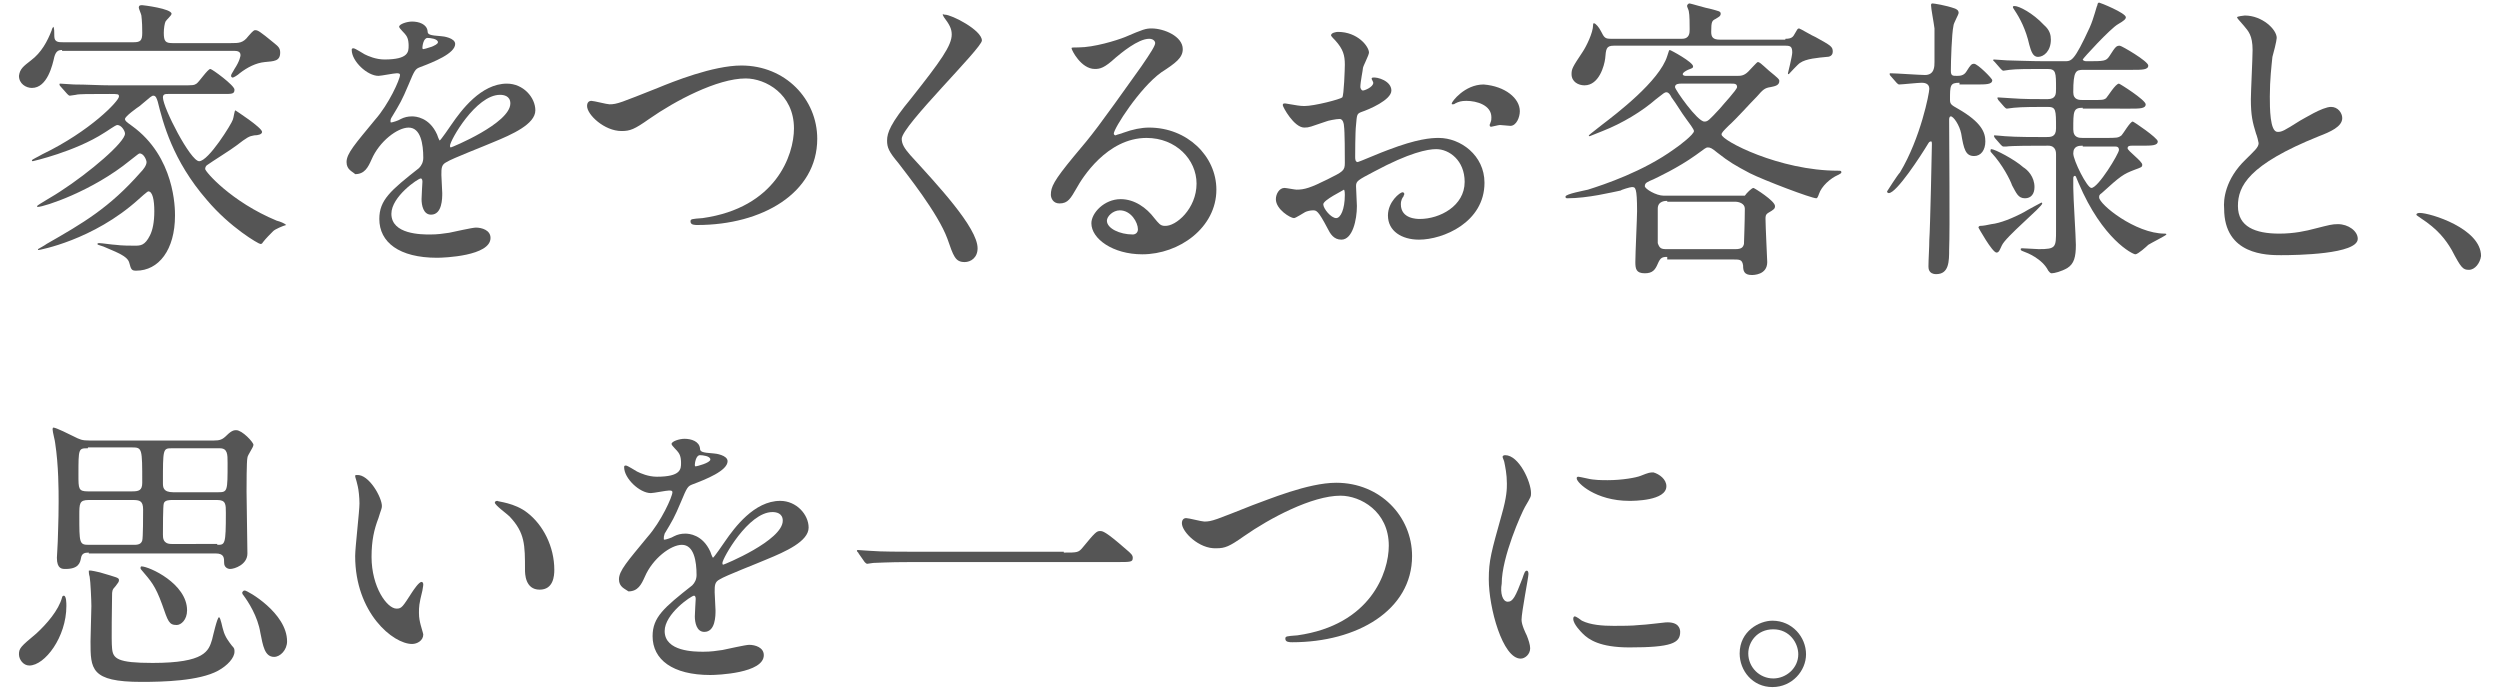 <?xml version="1.0" encoding="utf-8"?>
<!-- Generator: Adobe Illustrator 20.1.0, SVG Export Plug-In . SVG Version: 6.00 Build 0)  -->
<svg version="1.1" id="レイヤー_1" xmlns="http://www.w3.org/2000/svg" xmlns:xlink="http://www.w3.org/1999/xlink" x="0px"
	 y="0px" viewBox="0 0 290 80" style="enable-background:new 0 0 290 80;" xml:space="preserve">
<style type="text/css">
	.st0{fill:#555555;}
</style>
<g>
	<g>
		<path class="st0" d="M7.2,5.8c-0.4,0-0.7,0.1-0.9,0.8c-0.2,0.9-0.8,3.6-2.6,3.6c-0.7,0-1.5-0.5-1.5-1.4C2.3,8,2.7,7.7,3.6,7
			C4.8,6.1,5.5,4.8,6,3.5c0-0.1,0.1-0.3,0.2-0.4c0.1,0.2,0.1,0.6,0.1,1.1c0,0.7,0.5,0.7,1,0.7h8.2c0.8,0,1-0.2,1-1.1
			c0-1.5-0.1-1.8-0.1-2c0-0.1-0.3-0.8-0.3-0.9c0-0.3,0.2-0.3,0.4-0.3c0.1,0,3.4,0.4,3.4,1c0,0.2-0.6,0.7-0.7,0.9
			c-0.1,0.2-0.2,0.8-0.2,1.3c0,1,0.2,1.2,1,1.2h6.8c0.9,0,1.4,0,2-0.8c0.6-0.7,0.7-0.7,0.8-0.7c0.3,0,0.5,0.1,2.2,1.5
			c0.5,0.4,0.7,0.6,0.7,1.1c0,1-0.7,1-1.8,1.1c-1,0.1-2,0.6-2.9,1.3c-0.2,0.2-0.7,0.5-0.8,0.5c-0.1,0-0.2-0.1-0.2-0.2
			c0-0.2,0.2-0.4,0.4-0.8c0.6-0.9,0.7-1.5,0.7-1.6c0-0.5-0.5-0.5-0.8-0.5H7.2z M19.5,10.9c-0.3,0-0.6,0-0.6,0.4
			c0,1.2,3.2,7.4,4.2,7.4c1.1,0,3.8-4.4,3.9-4.8c0.1-0.2,0.2-1.1,0.3-1.1c0,0,3.1,2,3.1,2.5c0,0.3-0.5,0.4-0.9,0.4
			c-0.6,0.1-0.8,0.2-2.1,1.2c-0.5,0.4-2.9,1.9-3.3,2.2c-0.2,0.1-0.3,0.3-0.3,0.5c0,0.3,3,3.8,8.3,6c0.4,0.1,0.9,0.3,1.1,0.5
			c-0.4,0.1-1.3,0.5-1.5,0.7c-0.3,0.3-0.9,0.9-1.2,1.3c-0.1,0.2-0.2,0.2-0.3,0.2c-0.2,0-3.5-1.9-6.2-5.1c-4-4.6-5.1-9-5.7-11.4
			c-0.1-0.3-0.2-0.7-0.5-0.7c-0.2,0-0.3,0.1-1.6,1.2c-0.3,0.2-1.7,1.2-1.7,1.5c0,0.2,0.1,0.3,0.8,0.8c5,3.6,5,9.6,5,10.4
			c0,4-1.9,6.4-4.5,6.4c-0.5,0-0.6-0.1-0.8-0.9c-0.2-0.8-1.4-1.2-3-1.9c-0.6-0.2-0.7-0.2-0.7-0.3c0-0.1,0.2-0.1,0.2-0.1
			c0.3,0,1.6,0.2,1.9,0.2c0.7,0.1,1.8,0.1,2.2,0.1c0.7,0,1.2,0,1.8-1.2c0.3-0.6,0.5-1.5,0.5-2.8s-0.2-2.3-0.7-2.3
			c-0.1,0-1,0.8-1.1,0.9C10.8,27.9,4.5,29,4.5,29c-0.1,0-0.1,0-0.1-0.1c0,0,0.9-0.5,1-0.6c4.2-2.4,7.3-4.2,10.9-8.3
			c0.3-0.3,0.7-0.8,0.7-1.2c0-0.2-0.3-1-0.8-1c-0.1,0-0.2,0.1-1.1,0.8C10.7,22.2,5.1,24,4.4,24c-0.1,0-0.1,0-0.1-0.1
			c0-0.1,2.3-1.4,2.7-1.7c3.4-2.2,7.5-5.7,7.5-6.7c0-0.3-0.4-1-0.9-1c-0.2,0-1.3,0.8-1.5,0.9c-3.4,2.2-8.3,3.3-8.3,3.3
			s-0.1,0-0.1-0.1c0-0.1,0.7-0.4,1.2-0.7c5.6-2.7,8.9-6.2,8.9-6.7c0-0.3-0.1-0.3-1.1-0.3c-2.4,0-3.6,0-3.9,0.1
			c-0.1,0-0.6,0.1-0.7,0.1c-0.1,0-0.2-0.1-0.3-0.2L7,10C7,10,6.9,9.9,6.9,9.8c0-0.1,0-0.1,0.1-0.1c0.2,0,1.3,0.1,1.6,0.1
			c1.4,0,2.9,0.1,4.3,0.1H21c1.4,0,1.5,0,1.8-0.2C23.1,9.5,24.1,8,24.4,8c0.2,0,2.8,1.9,2.8,2.4s-0.3,0.5-1.2,0.5H19.5z"/>
		<path class="st0" d="M40.2,18.8c0-1,1-2.1,3.3-4.9c1.6-1.8,2.9-4.7,2.9-5.2c0-0.2-0.2-0.2-0.4-0.2c-0.3,0-1.8,0.3-2.1,0.3
			c-1.3,0-3.1-1.7-3.1-3c0-0.1,0-0.2,0.2-0.2s1.1,0.6,1.3,0.7c0.4,0.2,1.3,0.6,2.3,0.6c2.8,0,2.8-0.9,2.8-1.6c0-0.2,0-0.8-0.3-1.2
			c-0.1-0.2-0.8-0.8-0.8-1c0-0.3,0.9-0.6,1.5-0.6c0.8,0,1.7,0.3,1.8,1.1c0,0.4,0.2,0.5,1.6,0.6c0.2,0,1.6,0.2,1.6,0.9
			c0,1.1-2.5,2.1-4.1,2.7c-0.5,0.2-0.6,0.3-1.3,2c-0.8,1.9-1,2.2-1.9,3.7c-0.2,0.3-0.2,0.4-0.2,0.6c0,0.1,0,0.1,0.1,0.1
			c0.1,0,0.8-0.2,1.1-0.4c0.4-0.2,0.8-0.3,1.3-0.3c0.4,0,2,0.1,2.9,2.1c0.2,0.6,0.3,0.7,0.3,0.7c0.1,0,1.2-1.6,1.4-1.9
			c1.1-1.6,3.4-4.7,6.4-4.7c1.9,0,3.3,1.6,3.3,3.1c0,1.6-2.7,2.8-4.9,3.7c-0.9,0.4-4.8,1.9-5.4,2.3c-0.6,0.3-0.6,0.7-0.6,1.5
			c0,0.3,0.1,1.8,0.1,2.1c0,0.6,0,2.5-1.3,2.5c-0.9,0-1.1-1.1-1.1-1.8c0-0.3,0.1-2,0.1-2c0-0.1,0-0.4-0.2-0.4
			c-0.3,0-3.4,2.1-3.4,4.1c0,2.4,3.5,2.4,4.5,2.4c0.9,0,1.5-0.1,2.2-0.2c0.5-0.1,2.7-0.6,3.1-0.6c0.7,0,1.7,0.3,1.7,1.2
			c0,2.1-5.4,2.3-6.2,2.3c-4.4,0-6.7-1.8-6.7-4.5c0-2.2,1.3-3.3,4.6-5.9c0.3-0.3,0.5-0.7,0.5-1.2c0-1.6-0.3-3.5-1.7-3.5
			c-1.3,0-3.4,1.6-4.3,3.7c-0.4,0.9-0.8,1.7-1.9,1.7C40.9,19.9,40.2,19.7,40.2,18.8z M49.1,5.7c0.1,0,1.7-0.4,1.7-0.8
			c0-0.4-0.9-0.5-1.2-0.5c-0.5,0-0.6,1-0.6,1.1C49,5.6,49,5.7,49.1,5.7z M52.2,16.9c0,0.1,0,0.2,0.1,0.2c0.1,0,6.9-2.8,6.9-5.1
			c0-0.9-0.8-1-1.2-1C55.2,11,52.2,16.3,52.2,16.9z"/>
		<path class="st0" d="M68.1,12.3c0-0.4,0.2-0.6,0.5-0.6c0.3,0,1.8,0.4,2.1,0.4c0.9,0,1.3-0.2,5.6-1.9C78,9.5,82.7,7.6,86,7.6
			c5.1,0,8.8,3.9,8.8,8.5c0,6.3-6.4,10-13.9,10c-0.3,0-0.8,0-0.8-0.4c0-0.3,0.1-0.3,1.4-0.4c8.5-1.2,10.6-7.3,10.6-10.4
			c0-4-3.3-5.8-5.6-5.8c-3.3,0-8.2,2.6-11.2,4.7c-1.7,1.2-2.2,1.4-3.2,1.4C70.1,15.2,68.1,13.3,68.1,12.3z"/>
		<path class="st0" d="M109.6,1.7c0.8,0,4.3,1.8,4.3,3c0,0.9-9.3,9.9-9.3,11.4c0,0.6,0.3,1.1,1,1.9c3.1,3.4,7.8,8.4,7.8,10.8
			c0,1.1-0.8,1.6-1.5,1.6c-1.1,0-1.3-0.7-2-2.7c-1.1-3-4.8-7.6-5.7-8.8c-1.1-1.3-1.3-1.8-1.3-2.6c0-0.9,0.4-2,2.8-4.9
			c3.4-4.3,4.7-6.1,4.7-7.4c0-0.7-0.3-1.2-0.9-2c-0.1-0.2-0.2-0.3-0.1-0.4C109.4,1.7,109.5,1.7,109.6,1.7z"/>
		<path class="st0" d="M138.8,21.3c0-2.8-2.4-5.3-5.8-5.3c-4.6,0-7.5,4.7-8.1,5.8c-0.7,1.2-1,1.8-2,1.8c-0.8,0-1-0.7-1-1
			c0-0.9,0.3-1.6,2.7-4.5c2.2-2.6,2.6-3.1,7.8-10.4c1.1-1.6,1.6-2.4,1.6-2.7c0-0.2-0.2-0.5-0.7-0.5c-1.3,0-3.3,1.7-3.9,2.2
			C128.1,7.9,127.6,8,127,8c-1.6,0-2.7-2.2-2.7-2.4c0-0.1,0.1-0.1,0.8-0.1c1.8,0,4.4-0.8,5.4-1.2c2.1-0.9,2.4-1,3.1-1
			c1.4,0,3.6,0.9,3.6,2.4c0,1-0.8,1.6-2.5,2.7c-2.5,1.8-5.5,6.5-5.5,7.1c0,0.1,0.1,0.2,0.2,0.2c0.2-0.1,0.7-0.2,0.9-0.3
			c1.1-0.4,2.1-0.6,3-0.6c4.4,0,7.8,3.3,7.8,7.2c0,4.4-4.3,7.5-8.6,7.5c-3.4,0-5.9-1.8-5.9-3.6c0-1.2,1.5-2.8,3.4-2.8
			c1.6,0,3,1,3.9,2.2c0.5,0.6,0.7,0.9,1.2,0.9C136.4,26.3,138.8,24.2,138.8,21.3z M129.9,24.4c-0.8,0-1.5,0.7-1.5,1.2
			c0,0.9,1.5,1.6,3,1.6c0.3,0,0.6-0.2,0.6-0.6C132,25.8,131.2,24.4,129.9,24.4z"/>
		<path class="st0" d="M161.4,10.5c0,1.1-2.6,2.2-3.5,2.5c-0.5,0.2-0.5,0.3-0.6,1.5c-0.1,0.8-0.1,3.6-0.1,3.7c0,0.2,0,0.6,0.3,0.6
			c0.1,0,2.9-1.2,3.5-1.4c3.4-1.3,5-1.4,5.9-1.4c2.5,0,5.3,2,5.3,5.2c0,4.6-4.8,6.6-7.6,6.6c-2,0-3.6-1-3.6-2.8
			c0-1.6,1.4-2.7,1.7-2.7c0.1,0,0.2,0.1,0.2,0.2c0,0.1-0.1,0.2-0.1,0.3c-0.1,0.1-0.3,0.4-0.3,0.9c0,1.7,1.9,1.7,2.2,1.7
			c2.3,0,5.2-1.5,5.2-4.3c0-2.5-1.8-3.8-3.3-3.8c-1,0-3.1,0.4-7.2,2.6c-1.9,1-2.1,1.1-2.1,1.7c0,0.4,0.1,1.9,0.1,2.3
			c0,1.6-0.5,3.9-1.8,3.9c-0.9,0-1.3-0.7-1.6-1.3c-1.1-2.1-1.3-2.1-1.7-2.1c-0.3,0-0.7,0.1-0.9,0.2c-0.2,0.1-1.1,0.7-1.3,0.7
			c-0.4,0-2.1-1-2.1-2.2c0-0.6,0.4-1.3,1-1.3c0.2,0,1.2,0.2,1.4,0.2c0.9,0,1.6-0.2,3.6-1.2c1.8-0.9,2-1,2-1.9c0-0.8,0-3.7-0.1-4.3
			c0-0.2-0.1-0.8-0.5-0.8c-0.4,0-1.4,0.2-1.6,0.3c-1.8,0.6-1.9,0.7-2.5,0.7c-1.2,0-2.5-2.4-2.5-2.6c0-0.2,0.1-0.2,0.3-0.2
			c0.1,0,0.5,0.1,0.6,0.1c0.6,0.1,1.1,0.2,1.6,0.2c1.2,0,4.2-0.8,4.4-1c0.2-0.2,0.3-3.4,0.3-3.8c0-1.1-0.2-1.8-1.1-2.8
			c-0.1-0.1-0.5-0.5-0.5-0.6c0-0.3,0.6-0.4,0.8-0.4c2.3,0,3.6,1.7,3.6,2.4c0,0.3-0.7,1.6-0.7,1.8c0,0.2-0.3,1.6-0.3,2.2
			c0,0.1,0.1,0.4,0.3,0.4c0.2,0,1.2-0.4,1.2-0.9c0-0.1-0.2-0.4-0.2-0.5c0,0,0.1-0.1,0.1-0.1C159.8,8.9,161.4,9.4,161.4,10.5z
			 M153.5,23.7c0,0.5,0.9,1.6,1.5,1.6c0.5,0,1-1,1-2.7c0-0.1,0-0.5-0.1-0.6C155.8,22.1,153.5,23.2,153.5,23.7z M176.3,12.9
			c0,0.7-0.4,1.7-1.1,1.7c-0.2,0-1-0.1-1.2-0.1c-0.2,0-0.9,0.2-1,0.2c-0.1,0-0.2,0-0.2-0.2c0-0.1,0.1-0.2,0.1-0.3
			c0.1-0.2,0.1-0.4,0.1-0.6c0-1.4-1.7-1.9-2.9-1.9c-0.6,0-0.9,0.1-1.3,0.3c-0.1,0.1-0.2,0.1-0.3,0.1c-0.1,0-0.1,0-0.1-0.1
			c0-0.2,1.5-2.2,3.7-2.2C174.6,10,176.3,11.4,176.3,12.9z"/>
		<path class="st0" d="M193.4,29.8c-0.6,0-0.8,0.1-1.1,0.8c-0.3,0.7-0.6,1.1-1.5,1.1c-1,0-1.1-0.5-1.1-1.3c0-1,0.2-5.1,0.2-5.9
			c0-2.8-0.2-2.8-0.6-2.8c-0.2,0-1.2,0.3-1.3,0.4c-1,0.2-3.8,0.9-6.2,0.9c-0.2,0-0.2-0.1-0.2-0.2c0-0.3,2.2-0.7,2.6-0.8
			c1.9-0.6,6.4-2.1,10-4.7c0.6-0.4,2.3-1.7,2.3-2.1c0-0.2-0.6-1-0.9-1.4c-0.6-0.8-1.1-1.7-1.7-2.5c-0.1-0.2-0.3-0.6-0.6-0.6
			c-0.2,0-0.3,0.1-1.2,0.8c-1.6,1.4-3.9,2.8-6.2,3.7c0,0-1.5,0.6-1.5,0.6c-0.1,0-0.1-0.1-0.1-0.1c0,0,0.2-0.2,1.5-1.2
			c1.7-1.3,6.7-5.1,7.6-8c0.2-0.6,0.2-0.7,0.3-0.7c0.1,0,2.7,1.4,2.7,1.9c0,0.2-0.1,0.2-0.6,0.4c-0.2,0.1-0.6,0.3-0.6,0.5
			c0,0.2,0.3,0.2,0.4,0.2h5.9c0.4,0,0.8,0,1.3-0.5c0.4-0.4,1-1.1,1.1-1.1c0.2,0,0.3,0.1,1.3,1c1.1,0.9,1.2,1,1.2,1.2
			c0,0.5-0.5,0.6-1,0.7c-0.7,0.1-0.9,0.3-1.6,1.1c-0.9,0.9-2.3,2.5-3.3,3.4c-0.6,0.6-0.8,0.8-0.8,1c0,0.7,6.7,4.2,13.5,4.2
			c0.3,0,0.4,0,0.4,0.2c0,0.1-0.2,0.2-0.4,0.3c-0.9,0.4-1.9,1.3-2.2,2.2c-0.1,0.3-0.2,0.5-0.3,0.5c-0.6,0-6.1-2.1-7.7-2.9
			c-1.7-0.9-2.4-1.3-3.8-2.4c-0.6-0.5-0.8-0.6-1.1-0.6c-0.2,0-0.3,0.1-1.4,0.9c-2.1,1.5-4.5,2.6-4.9,2.8c-0.7,0.3-1,0.4-1,0.8
			c0,0.3,1.3,1.1,2.2,1.1h9.4c0.2-0.3,0.8-0.9,1-0.9c0.1,0,2.5,1.5,2.5,2.1c0,0.3-0.1,0.4-0.8,0.8c-0.3,0.2-0.3,0.4-0.3,0.7
			c0,0.8,0.2,4.8,0.2,5c0,1.5-1.6,1.5-1.8,1.5c-0.9,0-1-0.5-1-1.1c-0.1-0.7-0.4-0.7-1.1-0.7H193.4z M207.1,4.5
			c0.7,0,0.9-0.2,1.1-0.6c0.3-0.5,0.3-0.6,0.5-0.6c0.1,0,1.6,0.9,1.9,1c1.8,1,2,1.1,2,1.7c0,0.2-0.1,0.6-0.7,0.6
			c-1,0.1-2.4,0.2-3.1,0.7c-0.2,0.1-1.3,1.3-1.3,1.3c-0.1,0-0.1,0-0.1-0.1c0,0,0.5-2,0.5-2.4c0-0.7-0.2-0.8-0.8-0.8h-19.9
			c-0.9,0-0.9,0.4-1,1.5c-0.1,0.8-0.7,3.1-2.4,3.1c-0.7,0-1.5-0.4-1.5-1.3c0-0.6,0.1-0.8,1.3-2.6c0.4-0.6,1.2-2.2,1.2-3.1
			c0-0.1,0-0.2,0.1-0.2c0.2,0,0.6,0.5,0.8,0.9c0.4,0.8,0.5,0.9,1.2,0.9h8.2c0.9,0,0.9-0.7,0.9-1.1c0-0.5,0-1.7-0.1-2.1
			c0-0.1-0.2-0.5-0.2-0.6c0-0.1,0.1-0.3,0.3-0.3c0.1,0,2.1,0.6,2.3,0.6c1.1,0.3,1.3,0.3,1.3,0.6c0,0.3-0.3,0.4-0.6,0.6
			c-0.4,0.2-0.5,0.3-0.5,1.5c0,0.6,0.2,0.9,1,0.9H207.1z M193.4,23.3c-0.2,0-1.1,0-1.1,0.9c0,0.3,0,3.9,0,4c0.2,0.6,0.4,0.7,1,0.7h8
			c0.7,0,0.9-0.2,1-0.6c0-0.1,0.1-2.7,0.1-4.1c0-0.6-0.7-0.8-1.1-0.8H193.4z M195,9.7c-0.2,0-0.7,0-0.7,0.4c0,0.3,2.6,4,3.4,4
			c0.4,0,0.5-0.1,1.8-1.5c0.4-0.5,2-2.2,2-2.5c0-0.4-0.3-0.4-0.7-0.4H195z"/>
		<path class="st0" d="M227.3,9.6c-1.1,0-1.1,0.3-1.1,2c0,0.5,0.2,0.6,0.9,1c2.8,1.6,3.2,2.8,3.2,3.8c0,1-0.5,1.7-1.3,1.7
			c-1,0-1.2-0.8-1.5-2.6c-0.2-1-0.9-2-1.2-2c-0.2,0-0.2,0.3-0.2,0.4c0,2.4,0.1,12.9,0,15c0,1.4,0,2.9-1.5,2.9
			c-0.9,0-0.9-0.7-0.9-0.9c0-0.8,0.1-2.2,0.1-3.1c0.1-1.2,0.3-10.8,0.3-11.1c0-0.1,0-0.3-0.1-0.3c0,0-0.2,0-0.3,0.2
			c-0.9,1.5-3.7,5.8-4.6,5.8c0,0-0.2,0-0.2-0.2c0,0,1.2-1.9,1.5-2.2c2.4-4,3.4-9.2,3.4-9.7c0-0.7-0.7-0.7-0.9-0.7
			c-0.4,0-2.3,0.2-2.6,0.2c-0.1,0-0.2-0.1-0.3-0.2l-0.7-0.8c-0.1-0.1-0.1-0.2-0.1-0.2c0-0.1,0-0.1,0.1-0.1c0.6,0,3.4,0.2,4,0.2
			c1.1,0,1.1-1,1.1-1.5c0-0.6,0-3.6,0-3.9C224.3,2.5,224,1,224,0.6c0-0.2,0.1-0.2,0.2-0.2c0.1,0,1.5,0.2,2.6,0.6
			c0.2,0.1,0.4,0.2,0.4,0.5c0,0.2-0.6,1.2-0.6,1.5c-0.2,0.9-0.3,4.1-0.3,5.2c0,0.6,0.2,0.6,0.7,0.6c0.3,0,0.8,0,1.1-0.5
			c0.5-0.8,0.6-0.9,0.9-0.9c0.4,0,2.1,1.7,2.1,1.9c0,0.5-0.7,0.5-1.9,0.5H227.3z M234.8,24.6c0.3-0.2,2-1.1,2-1.1
			c0.1,0,0.1,0.1,0.1,0.1c0,0.4-4.3,3.9-4.7,4.9c-0.2,0.4-0.3,0.8-0.6,0.8c-0.5,0-2.1-2.9-2.1-2.9c0-0.1,0.1-0.2,0.2-0.2
			c0.4,0,0.8-0.1,1.3-0.2C232,25.9,233.5,25.3,234.8,24.6z M236,21.7c0,0.8-0.4,1.3-1.1,1.3c-0.8,0-1-0.6-1.5-1.5
			c-0.2-0.6-1.1-2.4-2.4-3.8c-0.1-0.1-0.1-0.1-0.1-0.2c0-0.1,0-0.2,0.1-0.2c0.4,0,2.7,1.2,3.7,2.1C235.2,19.7,236,20.5,236,21.7z
			 M241.6,12.5c-1.1,0-1.1,0.4-1.1,2.5c0,1,0.7,1,1.1,1h2.5c1.5,0,1.6,0,2-0.3c0.2-0.2,1-1.6,1.3-1.6c0.1,0,2.9,1.9,2.9,2.3
			c0,0.5-0.7,0.5-1.9,0.5h-1.1c-0.2,0-0.5,0-0.5,0.3c0,0.3,1.7,1.5,1.7,1.9c0,0.3-0.1,0.3-0.9,0.6c-1.3,0.5-1.6,0.7-3.8,2.7
			c-0.3,0.2-0.3,0.3-0.3,0.5c0,0.8,4.2,4.2,7.6,4.2c0.1,0,0.2,0,0.2,0.1c0,0.1-1.8,1-2.1,1.2c-0.2,0.2-1.2,1.1-1.5,1.1
			c-0.3,0-3.8-1.7-6.6-8.3c-0.3-0.7-0.3-0.8-0.4-0.8c-0.2,0-0.2,0.2-0.2,0.3c0,0.2,0,0.9,0,1.1c0,1.1,0.3,5.7,0.3,6.6
			c0,1.4-0.2,2.2-1,2.7c-0.7,0.4-1.5,0.6-1.8,0.6c-0.2,0-0.3-0.2-0.4-0.3c-0.7-1.4-2.5-2.1-2.8-2.2c-0.2-0.1-0.4-0.1-0.4-0.3
			c0-0.1,0.1-0.1,0.2-0.1c0.3,0,1.6,0.1,1.9,0.1c2,0,2-0.2,2-2.2c0-2.1,0-8,0-8.8c0-0.2,0-1-0.9-1c-1.7,0-4.2,0-4.9,0.1
			c0,0-0.2,0-0.3,0c-0.1,0-0.2-0.1-0.3-0.2l-0.7-0.8c-0.1-0.2-0.1-0.2-0.1-0.2c0-0.1,0-0.1,0.1-0.1c0.2,0,1.1,0.1,1.2,0.1
			c1.3,0.1,3.4,0.1,4.7,0.1c0.6,0,1.2,0,1.2-1c0-2.2,0-2.5-1-2.5c-1.1,0-3,0-3.9,0.1c-0.1,0-0.7,0.1-0.8,0.1c-0.1,0-0.2-0.1-0.3-0.2
			l-0.7-0.8c-0.1-0.2-0.1-0.2-0.1-0.2c0-0.1,0-0.1,0.1-0.1c0.3,0,1.3,0.1,1.6,0.1c1.3,0.1,2.8,0.1,4.1,0.1c1,0,1-0.6,1-1.2
			c0-1.9,0-2.3-1-2.3h-0.9c-1,0-2.8,0-3.5,0.1c-0.1,0-0.6,0.1-0.7,0.1c-0.1,0-0.2-0.1-0.3-0.2l-0.7-0.8c-0.1-0.1-0.2-0.2-0.2-0.2
			c0-0.1,0.1-0.1,0.1-0.1c0.2,0,1.3,0.1,1.5,0.1c0.3,0,2.8,0.1,4.4,0.1h2.3c0.8,0,1.1,0,2.9-3.9c0.5-1.1,0.8-2.5,0.9-2.6
			c0-0.2,0.1-0.3,0.2-0.3s3.1,1.2,3.1,1.7c0,0.2-0.2,0.4-0.9,0.8c-0.9,0.5-4.1,4-4.1,4.1c0,0.1,0.2,0.2,0.4,0.2c2.1,0,2.3,0,2.7-0.6
			c0.7-1.1,0.8-1.2,1.2-1.2c0.2,0,3.3,1.8,3.3,2.3c0,0.5-0.7,0.5-1.9,0.5h-5.6c-0.9,0-1.2,0.1-1.2,2.6c0,0.9,0.7,0.9,1.1,0.9h0.9
			c1.4,0,1.5,0,1.8-0.2c0.2-0.2,1.1-1.7,1.5-1.7c0.1,0,3.1,1.9,3.1,2.4c0,0.5-0.7,0.5-1.8,0.5H241.6z M237.9,4.6c0,1.3-0.8,2-1.5,2
			c-0.6,0-0.8-0.7-1-1.4c-0.4-1.8-1.1-3.1-1.7-4c-0.2-0.3-0.2-0.3-0.2-0.4c0-0.1,0.1-0.1,0.2-0.1c0.5,0,2.1,0.8,3.4,2.2
			C237.8,3.5,237.9,4.1,237.9,4.6z M241.6,16.9c-0.4,0-1.1,0-1.1,0.9c0,0.8,1.6,4,2.1,4c0.8,0,3.2-4,3.2-4.4c0-0.4-0.3-0.4-0.4-0.4
			H241.6z"/>
		<path class="st0" d="M260.5,18.5c1-1,1.5-1.4,1.5-1.9c0-0.1-0.2-0.9-0.3-1.1c-0.4-1.3-0.6-2.1-0.6-4c0-0.8,0.2-4.8,0.2-5.7
			c0-1.7-0.5-2.2-1-2.8c-0.7-0.8-0.8-0.9-0.8-1c0-0.1,0.8-0.2,0.9-0.2c2,0,3.7,1.6,3.7,2.6c0,0.3-0.4,1.9-0.5,2.2
			c-0.1,1-0.3,2.6-0.3,4.6c0,1.3,0,4.1,0.9,4.1c0.5,0,0.7-0.1,2.6-1.3c0.4-0.2,2.6-1.6,3.6-1.6c0.8,0,1.3,0.7,1.3,1.3
			c0,1-1.4,1.6-2.7,2.1c-8.2,3.3-9.4,5.8-9.4,8.1c0,2.4,2,3.2,4.8,3.2c1.7,0,3.1-0.3,4.2-0.6c1.6-0.4,1.9-0.5,2.6-0.5
			c1.2,0,2.3,0.8,2.3,1.7c0,1.8-7.1,1.9-8.9,1.9c-1.6,0-6.6,0-6.6-5.4C257.9,23.2,258.1,20.8,260.5,18.5z"/>
		<path class="st0" d="M286.4,31.3c-0.7,0-0.9-0.2-2-2.3c-0.7-1.2-1.6-2.4-3.6-3.7c-0.1-0.1-0.5-0.3-0.5-0.4s0.1-0.2,0.4-0.2
			c1.2,0,7.1,1.8,7.1,5C287.7,30.5,287.1,31.3,286.4,31.3z"/>
		<path class="st0" d="M7.7,70.3c0,3.6-2.5,6.9-4.3,6.9c-0.7,0-1.2-0.7-1.2-1.3c0-0.7,0.2-0.9,2-2.4c1.2-1.1,2.6-2.7,3-4.2
			c0-0.1,0.1-0.2,0.2-0.2C7.7,69.1,7.7,70,7.7,70.3z M10.3,64.1c-0.5,0-0.8,0.1-0.9,0.6C9.3,65.3,9.1,66,7.6,66c-0.4,0-1,0-1-1.3
			c0-0.2,0.1-1.6,0.1-1.9c0-0.7,0.1-2.2,0.1-4.6c0-1.3,0-4.2-0.4-6.8c0-0.2-0.3-1.3-0.3-1.6c0,0,0-0.2,0.1-0.2c0.3,0,1.9,0.8,2.3,1
			c0.8,0.4,1,0.5,1.9,0.5h14.4c0.7,0,1-0.1,1.5-0.6c0.6-0.6,0.9-0.6,1.1-0.6c0.7,0,2,1.4,2,1.7c0,0.3-0.7,1.2-0.7,1.5
			c-0.1,0.4-0.1,3.3-0.1,3.9c0,1.1,0.1,6.2,0.1,7.2c0,1.3-1.5,1.8-2,1.8c-0.3,0-0.7-0.2-0.7-0.7c0-0.6,0-1.1-1-1.1H10.3z M10.2,52
			c-1.1,0-1.1,0-1.1,3.1c0,1.6,0,1.9,1.1,1.9h5.1c0.8,0,1.2-0.1,1.2-1c0-4,0-4.1-1.2-4.1H10.2z M15.6,63.2c0.6,0,0.8-0.2,0.9-0.5
			c0.1-0.3,0.1-3,0.1-3.6c0-1-0.4-1.1-1.2-1.1h-5.1c-1.1,0-1.1,0.4-1.1,1.8c0,3.2,0,3.4,1.1,3.4H15.6z M11.6,66.4
			c2,0.6,2.2,0.6,2.2,0.9c0,0.2-0.1,0.3-0.4,0.7c-0.4,0.4-0.4,0.6-0.4,1.1c0,1-0.1,5.2,0,6.1c0.1,1.2,0.6,1.7,4.7,1.7
			c6.1,0,6.5-1.4,6.9-2.7c0.1-0.4,0.6-2.6,0.8-2.6c0.2,0,0.4,1.3,0.5,1.5c0.2,0.8,0.7,1.4,1,1.8c0.3,0.3,0.3,0.4,0.3,0.7
			c0,0.7-0.8,1.6-1.9,2.2c-2.2,1.2-6.4,1.3-8.9,1.3c-5.9,0-5.9-1.5-5.9-4.7c0-0.7,0.1-3.5,0.1-4.1c0-0.6-0.1-2.9-0.2-3.4
			c-0.1-0.3-0.1-0.6-0.1-0.7C10.5,66.1,11.5,66.4,11.6,66.4z M16.4,65.7c0.9,0,5.3,2,5.3,5.1c0,1.1-0.7,1.7-1.2,1.7
			c-0.9,0-1-0.4-1.7-2.4c-0.8-2.2-1.3-2.7-2.4-4c-0.1-0.1-0.1-0.2-0.1-0.2C16.3,65.7,16.4,65.7,16.4,65.7z M19.9,52c-1,0-1,0.1-1,4
			c0,0.5,0,1.1,1.2,1.1h5.2c1.1,0,1.1-0.1,1.1-3.4c0-1,0-1.7-0.9-1.7H19.9z M25.2,63.2c0.9,0,1,0,1-3.7c0-1,0-1.5-1-1.5H20
			c-0.3,0-0.9,0-1,0.4c-0.1,0.2-0.1,3.1-0.1,3.6c0,0.4,0,1.1,1,1.1H25.2z M28.4,68.5c0.3,0,4.9,2.6,4.9,5.9c0,1-0.8,1.8-1.5,1.8
			c-1.1,0-1.3-1.3-1.6-2.8c-0.3-1.9-1.4-3.6-2-4.4c-0.1-0.1-0.1-0.2-0.1-0.3C28.2,68.6,28.2,68.5,28.4,68.5z"/>
		<path class="st0" d="M44.3,58.7c0,0.3-0.1,0.4-0.4,1.4c-0.5,1.3-0.8,2.6-0.8,4.5c0,3.5,1.8,6,2.9,6c0.6,0,0.7-0.2,1.8-1.9
			c0.2-0.3,0.8-1.2,1.1-1.2c0.1,0,0.2,0.1,0.2,0.3s-0.1,0.6-0.1,0.7c-0.4,1.6-0.4,1.9-0.4,2.6c0,0.6,0.1,1,0.2,1.4
			c0.1,0.4,0.3,1,0.3,1.1c0,0.7-0.7,1.1-1.3,1.1c-2.2,0-6.6-3.6-6.6-10.2c0-1,0.5-5.2,0.5-6.1c0-0.7-0.1-1.6-0.2-2
			c-0.2-0.9-0.3-1-0.3-1.2c0-0.1,0.1-0.1,0.2-0.1C42.8,55,44.3,57.7,44.3,58.7z M61.2,59.5c1.8,1.4,3.1,3.9,3.1,6.6
			c0,0.7-0.1,2.3-1.7,2.3c-1.7,0-1.7-1.9-1.7-2.3c0-2.9,0-4.3-1.8-6.2c-0.3-0.3-1.7-1.3-1.7-1.6c0-0.1,0.1-0.2,0.3-0.2
			C57.7,58.2,59.7,58.3,61.2,59.5z"/>
		<path class="st0" d="M71.8,67.2c0-1,1-2.1,3.3-4.9c1.6-1.8,2.9-4.7,2.9-5.2c0-0.2-0.2-0.2-0.4-0.2c-0.3,0-1.8,0.3-2.1,0.3
			c-1.3,0-3.1-1.7-3.1-3c0-0.1,0-0.2,0.2-0.2s1.1,0.6,1.3,0.7c0.4,0.2,1.3,0.6,2.3,0.6c2.8,0,2.8-0.9,2.8-1.6c0-0.2,0-0.8-0.3-1.2
			c-0.1-0.2-0.8-0.8-0.8-1c0-0.3,0.9-0.6,1.5-0.6c0.8,0,1.7,0.3,1.8,1.1c0,0.4,0.2,0.5,1.6,0.6c0.2,0,1.6,0.2,1.6,0.9
			c0,1.1-2.5,2.1-4.1,2.7c-0.5,0.2-0.6,0.3-1.3,2c-0.8,1.9-1,2.2-1.9,3.7C77,62.2,77,62.3,77,62.5c0,0.1,0,0.1,0.1,0.1
			c0.1,0,0.8-0.2,1.1-0.4c0.4-0.2,0.8-0.3,1.3-0.3c0.4,0,2,0.1,2.9,2.1c0.2,0.6,0.3,0.7,0.3,0.7c0.1,0,1.2-1.6,1.4-1.9
			c1.1-1.6,3.4-4.7,6.4-4.7c1.9,0,3.3,1.6,3.3,3.1c0,1.6-2.7,2.8-4.9,3.7c-0.9,0.4-4.8,1.9-5.4,2.3c-0.6,0.3-0.6,0.7-0.6,1.5
			c0,0.3,0.1,1.8,0.1,2.1c0,0.6,0,2.5-1.3,2.5c-0.9,0-1.1-1.1-1.1-1.8c0-0.3,0.1-2,0.1-2c0-0.1,0-0.4-0.2-0.4
			c-0.3,0-3.4,2.1-3.4,4.1c0,2.4,3.5,2.4,4.5,2.4c0.9,0,1.5-0.1,2.2-0.2c0.5-0.1,2.7-0.6,3.1-0.6c0.7,0,1.7,0.3,1.7,1.2
			c0,2.1-5.4,2.3-6.2,2.3c-4.4,0-6.7-1.8-6.7-4.5c0-2.2,1.3-3.3,4.6-5.9c0.3-0.3,0.5-0.7,0.5-1.2c0-1.6-0.3-3.5-1.7-3.5
			c-1.3,0-3.4,1.6-4.3,3.7c-0.4,0.9-0.8,1.7-1.9,1.7C72.5,68.3,71.8,68.1,71.8,67.2z M80.7,54.1c0.1,0,1.7-0.4,1.7-0.8
			c0-0.4-0.9-0.5-1.2-0.5c-0.5,0-0.6,1-0.6,1.1C80.6,54,80.6,54.1,80.7,54.1z M83.8,65.3c0,0.1,0,0.2,0.1,0.2c0.1,0,6.9-2.8,6.9-5.1
			c0-0.9-0.8-1-1.2-1C86.8,59.4,83.8,64.8,83.8,65.3z"/>
		<path class="st0" d="M123.4,64.1c1.6,0,1.7,0,2.2-0.6c1.4-1.7,1.6-1.9,2-1.9c0.3,0,0.6,0,3,2.1c0.6,0.5,0.8,0.7,0.8,1
			c0,0.5-0.2,0.5-1.9,0.5h-23.8c-2.9,0-3.9,0.1-4.4,0.1c-0.1,0-0.6,0.1-0.7,0.1c-0.1,0-0.2-0.1-0.3-0.2l-0.7-1
			c0-0.1-0.2-0.2-0.2-0.3c0-0.1,0.1-0.1,0.1-0.1c0.2,0,1.2,0.1,1.5,0.1c1.1,0.1,3.8,0.1,4.8,0.1H123.4z"/>
		<path class="st0" d="M137.1,60.7c0-0.4,0.2-0.6,0.5-0.6c0.3,0,1.8,0.4,2.1,0.4c0.9,0,1.3-0.2,5.6-1.9C147,58,151.7,56,155,56
			c5.1,0,8.8,3.9,8.8,8.5c0,6.3-6.4,10-13.9,10c-0.3,0-0.8,0-0.8-0.4c0-0.3,0.1-0.3,1.4-0.4c8.5-1.2,10.6-7.3,10.6-10.4
			c0-4-3.3-5.8-5.6-5.8c-3.3,0-8.2,2.6-11.2,4.7c-1.7,1.2-2.2,1.4-3.2,1.4C139.1,63.7,137.1,61.7,137.1,60.7z"/>
		<path class="st0" d="M174.9,69.8c0.6,0,0.9-0.6,1.7-2.7c0.2-0.6,0.3-0.9,0.5-0.9c0.2,0,0.2,0.3,0.2,0.4c0,0.4-0.8,4.4-0.8,5.3
			c0,0.6,0.5,1.6,0.6,1.8c0.2,0.5,0.4,1.1,0.4,1.5c0,0.7-0.6,1.2-1.1,1.2c-2.1,0-3.7-5.9-3.7-9.2c0-2.2,0.3-3.2,1.5-7.5
			c0.6-2.1,0.6-3,0.6-3.6c0-1.1-0.2-2-0.3-2.5c0-0.1-0.2-0.5-0.2-0.6c0-0.1,0.1-0.2,0.3-0.2c1.6,0,3,3.1,3,4.4c0,0.4,0,0.4-0.7,1.6
			c-0.4,0.7-2.7,5.8-2.7,8.9C174,68.8,174.3,69.8,174.9,69.8z M194.9,73.3c0,1.3-1,1.8-5.9,1.8c-3.4,0-4.7-0.9-5.4-1.6
			c-0.2-0.2-1.1-1.1-1.1-1.7c0-0.1,0-0.3,0.2-0.3c0.1,0,0.7,0.4,0.8,0.5c1,0.5,2.4,0.6,3.7,0.6c0.9,0,2.1,0,3-0.1
			c0.5,0,2.9-0.3,3-0.3C194.7,72.1,194.9,72.9,194.9,73.3z M193.3,56.4c0,1.7-3.8,1.7-4.3,1.7c-3.9,0-6.1-2.1-6.1-2.6
			c0-0.1,0-0.2,0.2-0.2c0.1,0,0.5,0.1,1,0.2c0.8,0.2,1.7,0.2,2.4,0.2c1.7,0,3.3-0.3,3.8-0.5c1-0.4,1.1-0.4,1.5-0.4
			C192.5,55,193.3,55.6,193.3,56.4z"/>
		<path class="st0" d="M209.5,75.9c0,1.9-1.6,3.8-3.9,3.8c-2.3,0-3.8-1.9-3.8-3.9c0-2.6,2.3-3.8,3.8-3.8
			C207.9,72,209.5,73.9,209.5,75.9z M202.8,75.8c0,1.6,1.3,2.9,2.9,2.9c1.5,0,2.9-1.2,2.9-2.8c0-1.3-1-2.9-2.9-2.9
			C203.8,73,202.8,74.5,202.8,75.8z"/>
	</g>
</g>
</svg>
